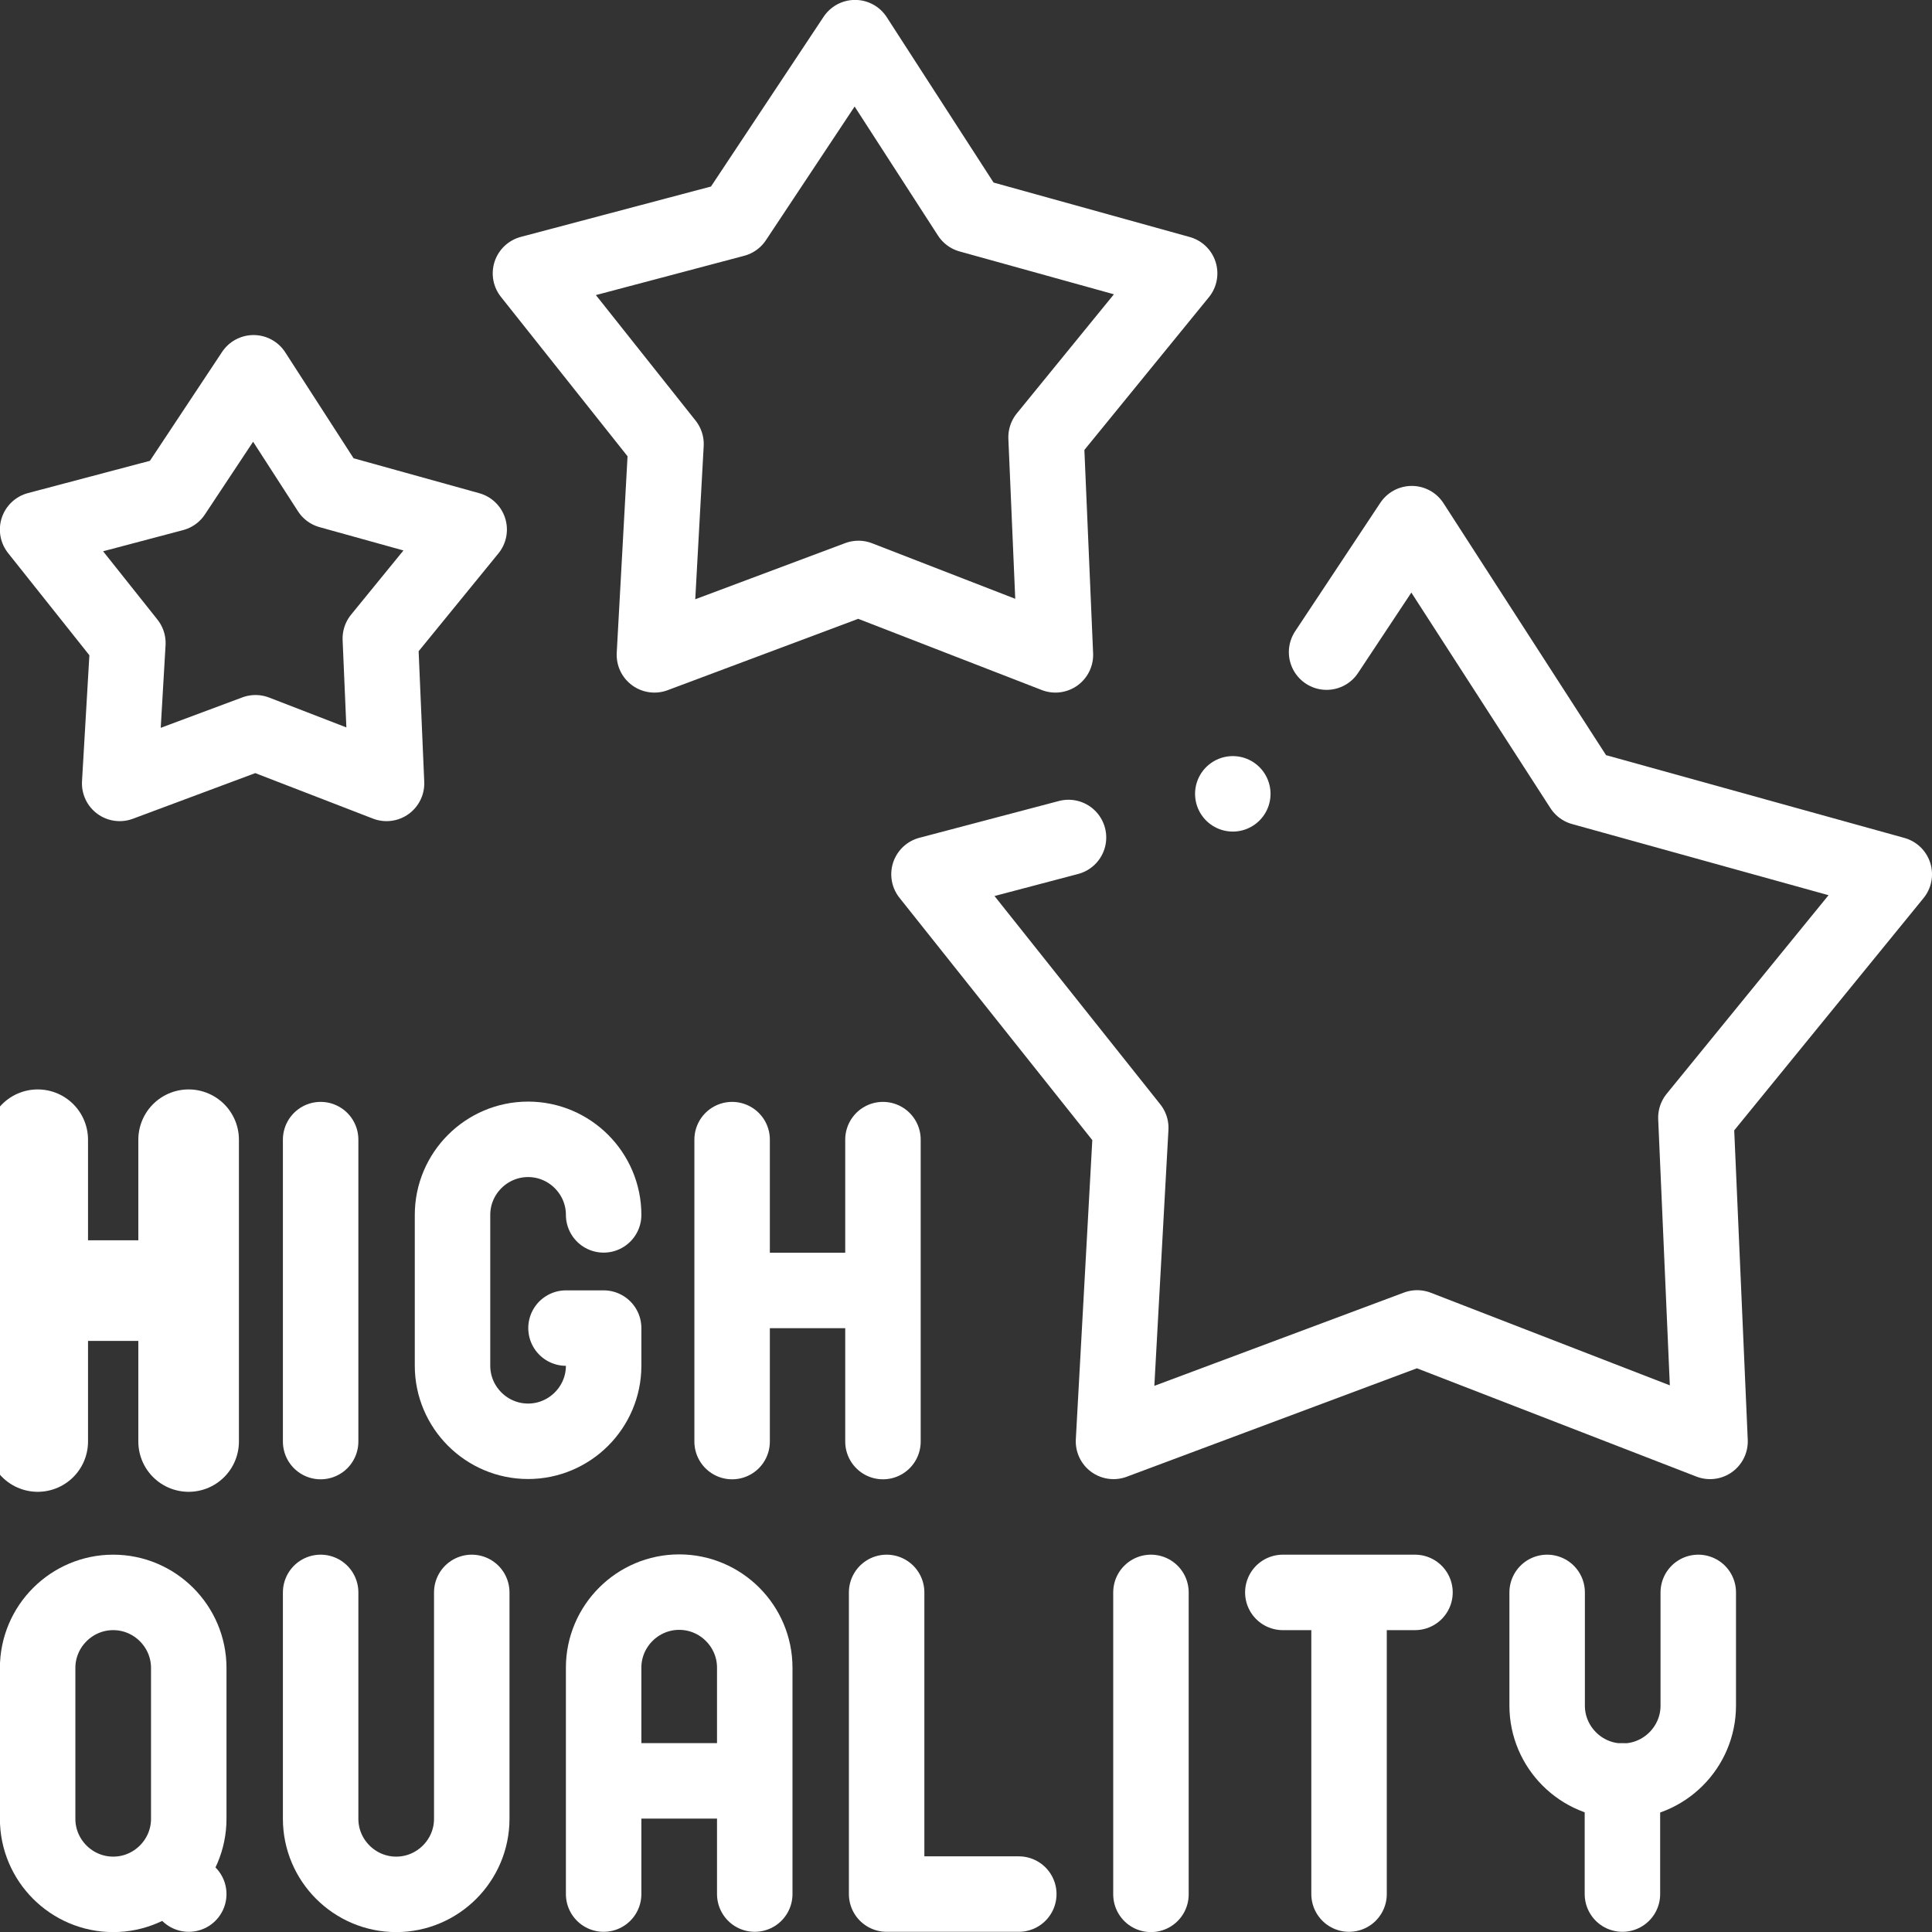 <?xml version="1.0" encoding="utf-8"?>
<!-- Generator: Adobe Illustrator 27.9.0, SVG Export Plug-In . SVG Version: 6.00 Build 0)  -->
<svg version="1.1" id="svg9" xmlns:svg="http://www.w3.org/2000/svg"
	 xmlns="http://www.w3.org/2000/svg" xmlns:xlink="http://www.w3.org/1999/xlink" x="0px" y="0px" viewBox="0 0 682.7 682.7"
	 style="enable-background:new 0 0 682.7 682.7;" xml:space="preserve">
<rect x="0" y="0" width="682.7" height="682.7" fill="#333333" stroke="none"/>
<style type="text/css">
	.st0{clip-path:url(#SVGID_00000042722312397174422050000004134443104693178553_);}
	.st1{fill:none;stroke:#FFFFFF;stroke-width:26.667;stroke-linecap:round;stroke-linejoin:round;stroke-miterlimit:30.568;}
	.st2{clip-path:url(#SVGID_00000098935859887191284760000006744881151795261373_);}
	.st3{fill:none;stroke:#FFFFFF;stroke-width:26.667;stroke-linecap:round;stroke-linejoin:round;stroke-miterlimit:3.484;}
</style>
<g id="g15" transform="matrix(1.333,0,0,-1.333,0,682.667)">
	<g id="g17">
		<g>
			<defs>
				<rect id="SVGID_1_" x="-85.3" y="-85.3" width="682.7" height="682.7"/>
			</defs>
			<clipPath id="SVGID_00000027567072217262557900000016745096960194173070_">
				<use xlink:href="#SVGID_1_"  style="overflow:visible;"/>
			</clipPath>
			<g id="g19" style="clip-path:url(#SVGID_00000027567072217262557900000016745096960194173070_);">
				<g id="g25" transform="translate(10,210)">
					<path id="path27" class="st1" d="M0,0v-80"/>
				</g>
			</g>
			<use xlink:href="#SVGID_1_"  style="overflow:visible;fill:none;stroke:#FFFFFF;stroke-miterlimit:10;"/>
		</g>
	</g>
	<g id="g29" transform="translate(50.002,210)">
		<path id="path31" class="st1" d="M0,0v-80"/>
	</g>
	<g id="g33">
		<g>
			<defs>
				<rect id="SVGID_00000135681464376521299870000004178291367748853166_" x="-85.3" y="-85.3" width="682.7" height="682.7"/>
			</defs>
			<clipPath id="SVGID_00000047031186106318727160000002771178219161875105_">
				<use xlink:href="#SVGID_00000135681464376521299870000004178291367748853166_"  style="overflow:visible;"/>
			</clipPath>
			<g id="g35" style="clip-path:url(#SVGID_00000047031186106318727160000002771178219161875105_);">
				<g id="g41" transform="translate(13.621,170)">
					<path id="path43" class="st1" d="M0,0h32.8"/>
				</g>
			</g>
			
				<use xlink:href="#SVGID_00000135681464376521299870000004178291367748853166_"  style="overflow:visible;fill:none;stroke:#FFFFFF;stroke-miterlimit:10;"/>
		</g>
	</g>
	<g id="g49">
		<g>
			<defs>
				<rect id="SVGID_00000008866647258382366510000006617295334538302382_" x="-85.3" y="-85.3" width="682.7" height="682.7"/>
			</defs>
			<clipPath id="SVGID_00000031925907020934931080000012971511504018597297_">
				<use xlink:href="#SVGID_00000008866647258382366510000006617295334538302382_"  style="overflow:visible;"/>
			</clipPath>
			
				<use xlink:href="#SVGID_00000008866647258382366510000006617295334538302382_"  style="overflow:visible;fill:none;stroke:#FFFFFF;stroke-miterlimit:10;"/>
		</g>
	</g>
</g>
<path id="path47" class="st1" d="M113.3,402.7v106.7"/>
<g id="g51">
	<g id="g57" transform="translate(150.005,160)">
		<path id="path59" class="st1" d="M50,309.3h13.3v13.3c0,14.7-12,26.7-26.7,26.7c-14.7,0-26.7-12-26.7-26.7v-53.3
			c0-14.7,12-26.7,26.7-26.7c14.7,0,26.7,12,26.7,26.7"/>
	</g>
	<g id="g61" transform="translate(194.005,210)">
		<path id="path63" class="st1" d="M64.7,192.7v106.7"/>
	</g>
	<g id="g65" transform="translate(234.006,210)">
		<path id="path67" class="st1" d="M78,192.7v106.7"/>
	</g>
	<g id="g69" transform="translate(197.625,170)">
		<path id="path71" class="st1" d="M65.9,286h43.7"/>
	</g>
	<g id="g73" transform="translate(30,89.999)">
		<path id="path75" class="st1" d="M10,472.7L10,472.7c14.7,0,26.7,12,26.7,26.7v53.3c0,14.7-12,26.7-26.7,26.7s-26.7-12-26.7-26.7
			v-53.3C-16.7,484.7-4.7,472.7,10,472.7z"/>
	</g>
	<g id="g77" transform="translate(49.999,9.999)">
		<path id="path79" class="st1" d="M16.7,659.3l-6.6-6.6"/>
	</g>
	<g id="g81" transform="translate(85.001,89.999)">
		<path id="path83" class="st1" d="M28.3,472.7v80c0,14.7,12,26.7,26.7,26.7s26.7-12,26.7-26.7v-80"/>
	</g>
	<g id="g85" transform="translate(160.002,9.999)">
		<path id="path87" class="st1" d="M53.3,659.3v-80c0-14.7,12-26.7,26.7-26.7s26.7,12,26.7,26.7v80"/>
	</g>
	<g id="g89" transform="translate(164.252,40)">
		<path id="path91" class="st1" d="M54.8,589.3h42"/>
	</g>
	<g id="g93" transform="translate(270.004,9.999)">
		<path id="path95" class="st1" d="M90,659.3H43.3V552.7"/>
	</g>
	<g id="g97" transform="translate(305.005,89.999)">
		<path id="path99" class="st1" d="M101.7,472.7v106.7"/>
	</g>
	<g id="g101" transform="translate(340.006,89.999)">
		<path id="path103" class="st1" d="M113.3,472.7H160"/>
	</g>
	<g id="g105" transform="translate(357.506,9.999)">
		<path id="path107" class="st1" d="M119.2,659.3v-102"/>
	</g>
	<g id="g109" transform="translate(410.007,89.999)">
		<path id="path111" class="st1" d="M136.7,472.7v40c0,14.7,12,26.7,26.7,26.7c14.7,0,26.7-12,26.7-26.7v-40"/>
	</g>
	<g id="g113" transform="translate(430.007,40)">
		<path id="path115" class="st1" d="M143.3,589.3v40"/>
	</g>
	<g id="g117" transform="translate(351.571,339.139)">
		<path id="path119" class="st1" d="M117.2-108.7l30.1-45.4l60.2,93.3l110.3,30.6l-70.1,86l5,114.4l-103.5-40.1L41.9,170.2
			l6.1-110.8l-71.3-89.6l49.3-13"/>
	</g>
	<g id="g121" transform="translate(226.644,502.001)">
		<path id="path123" class="st1" d="M75.5-488.7L116-426l74.2,20.6L143-347.5l3.3,76.9l-69.6-27l-72.1,27l4.1-74.5l-47.9-60.3
			l72.1-19.1L75.5-488.7z"/>
	</g>
	<g id="g125" transform="translate(67.19,413.228)">
		<path id="path127" class="st1" d="M22.4-281.5l26.9,41.7l49.3,13.7l-31.4,38.5l2.2,51.2l-46.3-17.9l-48,17.9L-22-186l-31.9-40.1
			l48-12.7L22.4-281.5z"/>
	</g>
	<g id="g129" transform="translate(326.727,301.614)">
		<path id="path131" class="st3" d="M108.9-21.1L108.9-21.1"/>
	</g>
</g>
</svg>
